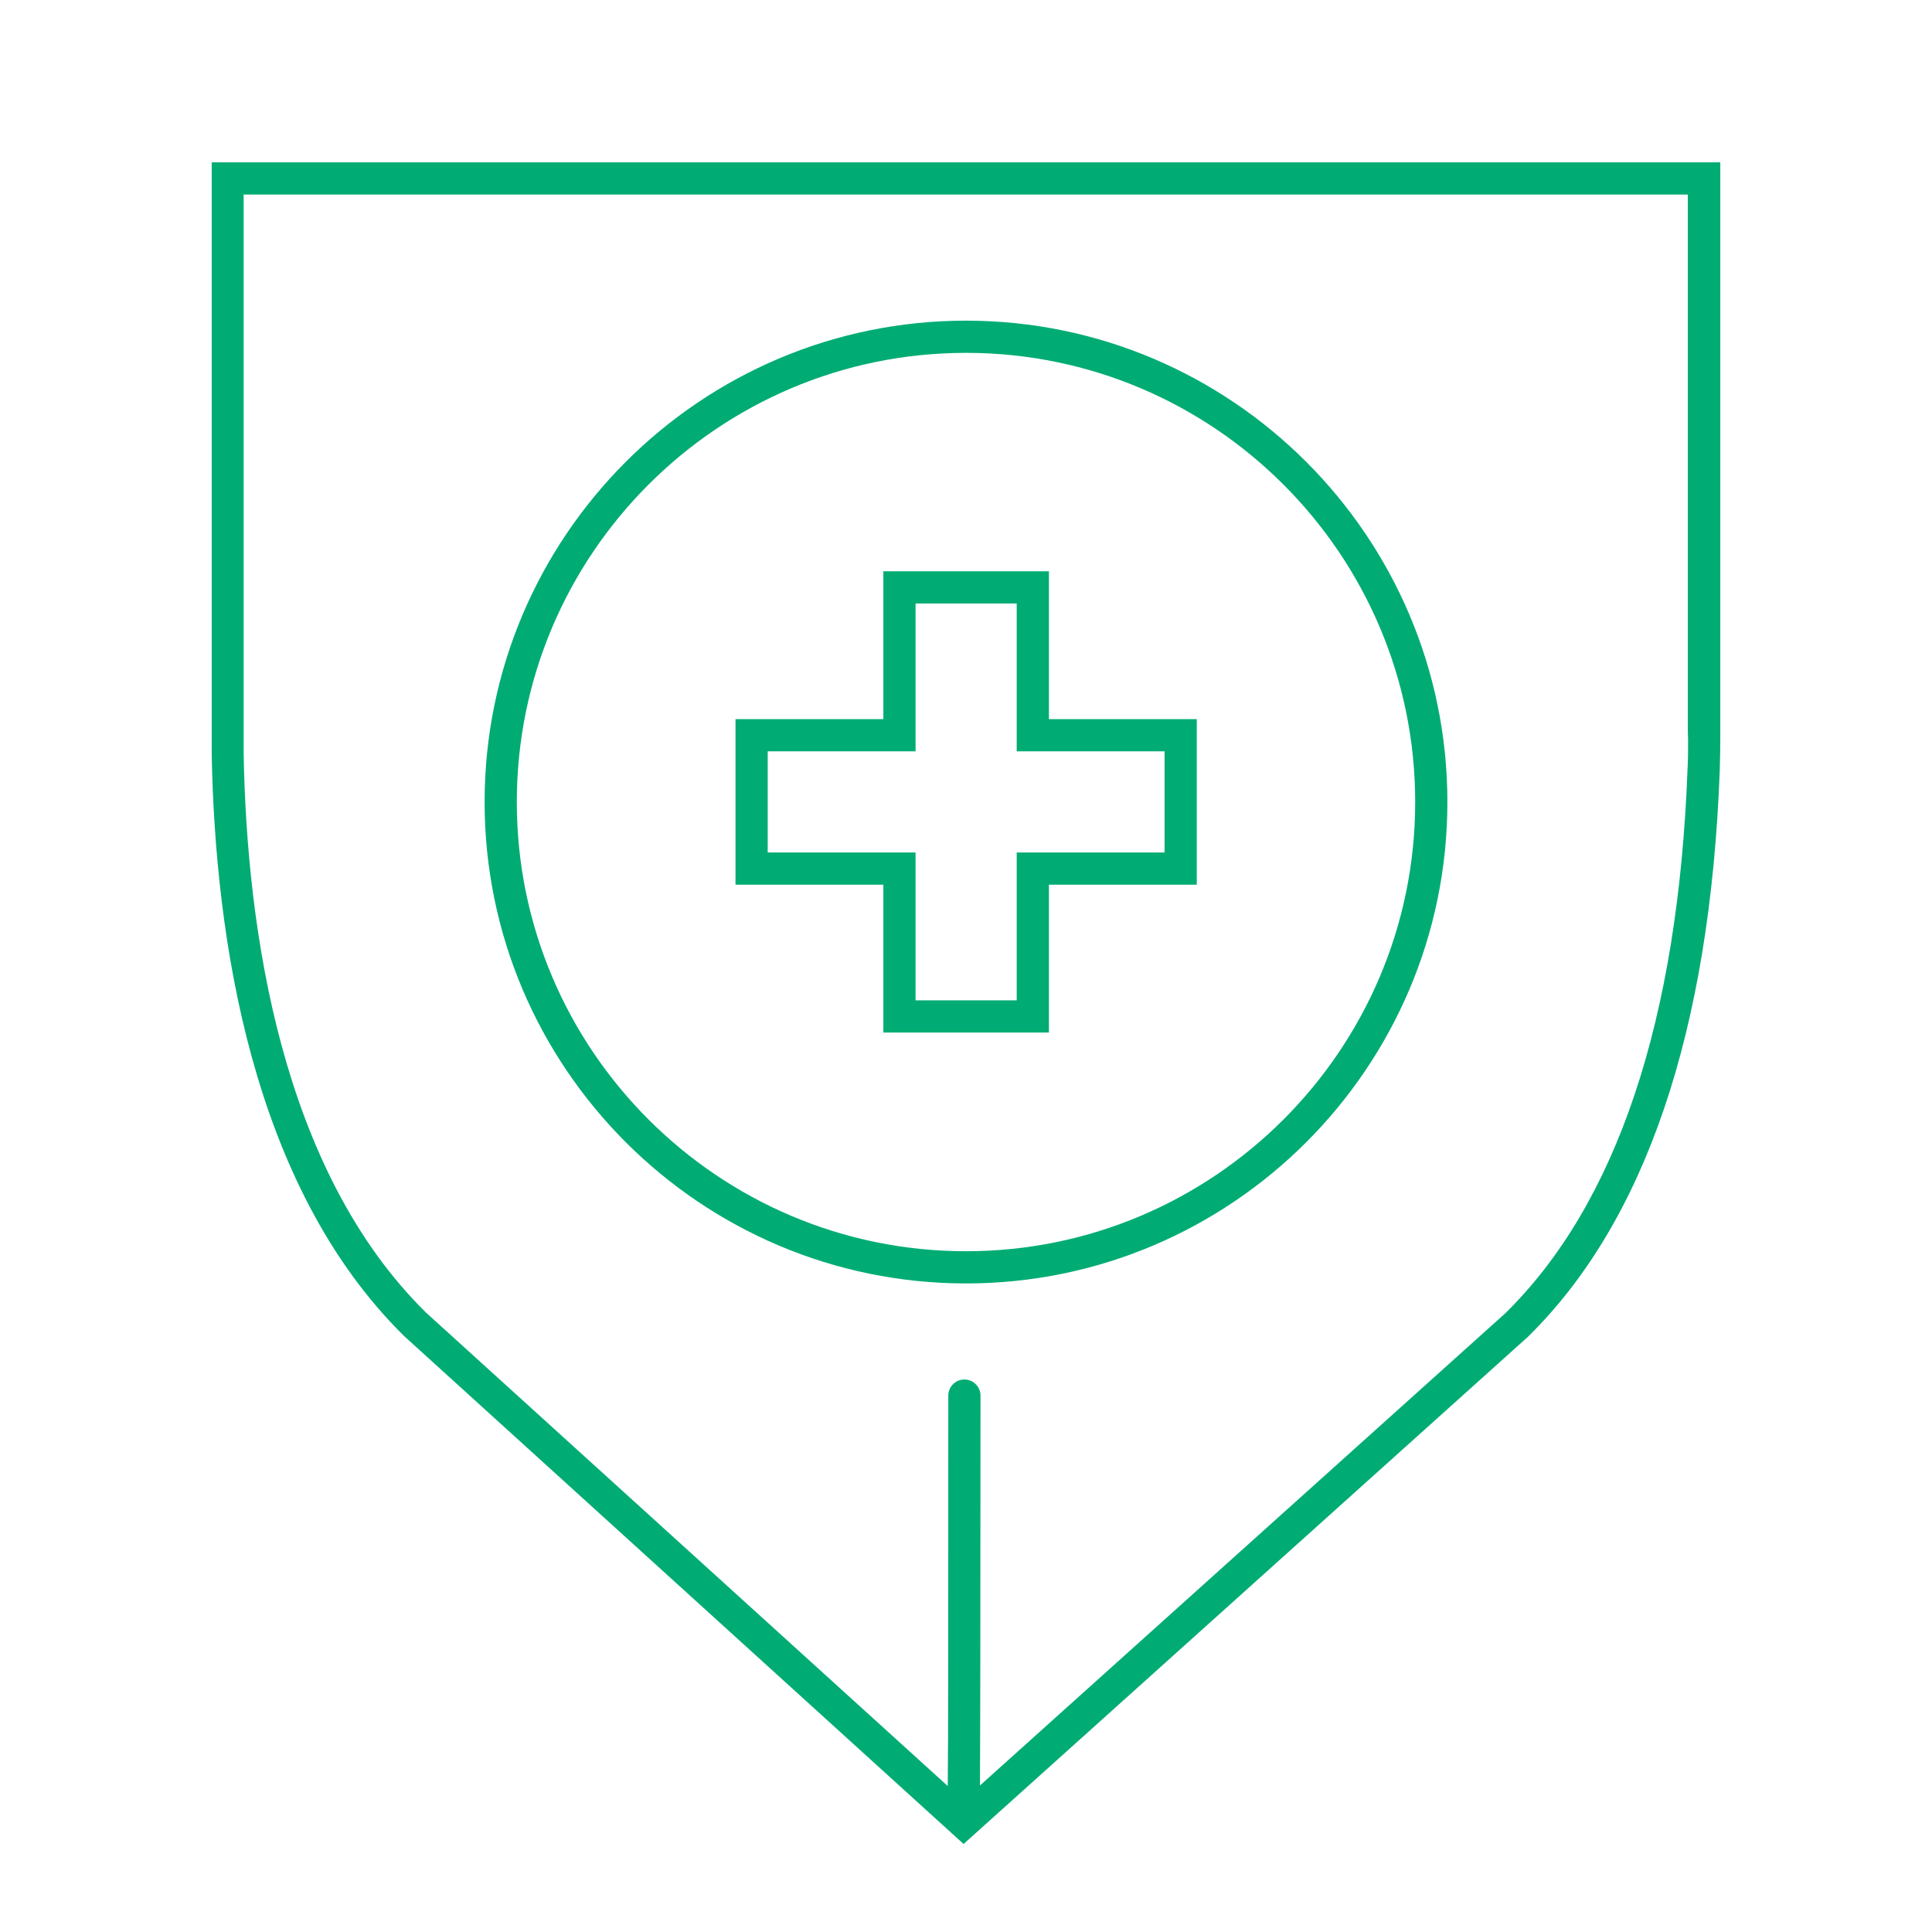 <svg height="72" width="72" xmlns="http://www.w3.org/2000/svg"><g fill="#00ac73"><path d="m64.1 6.05h-56.21v22.08c.13 6.79 1.47 16.06 7.18 21.67l20.84 18.92 21.03-18.9c4.38-4.3 6.79-11.4 7.15-21.11.01-.38.02-.75.02-1.15v-21.51zm-1.21 22.6c-.35 9.38-2.64 16.21-6.79 20.29l-19.58 17.6c.01-1.76.02-5.69.02-14.53 0-.33-.27-.6-.6-.6s-.6.27-.6.6c0 8.62 0 12.73-.02 14.55l-19.44-17.64c-5.4-5.31-6.68-14.25-6.8-20.82v-20.85h53.82v20l.01.32c0 .36 0 .73-.02 1.09z"/><path d="m36 11.95c-9.89 0-17.94 8.05-17.94 17.94s8.05 17.94 17.94 17.94 17.94-8.05 17.94-17.94-8.05-17.94-17.94-17.94zm0 34.68c-9.23 0-16.74-7.51-16.74-16.74s7.51-16.74 16.74-16.74 16.74 7.51 16.74 16.74-7.51 16.74-16.74 16.74z"/><path d="m39.09 21.29h-6.17v5.51h-5.51v6.17h5.51v5.51h6.17v-5.51h5.51v-6.17h-5.51zm4.31 6.71v3.77h-5.51v5.51h-3.77v-5.51h-5.51v-3.77h5.51v-5.51h3.77v5.51z"/></g></svg>